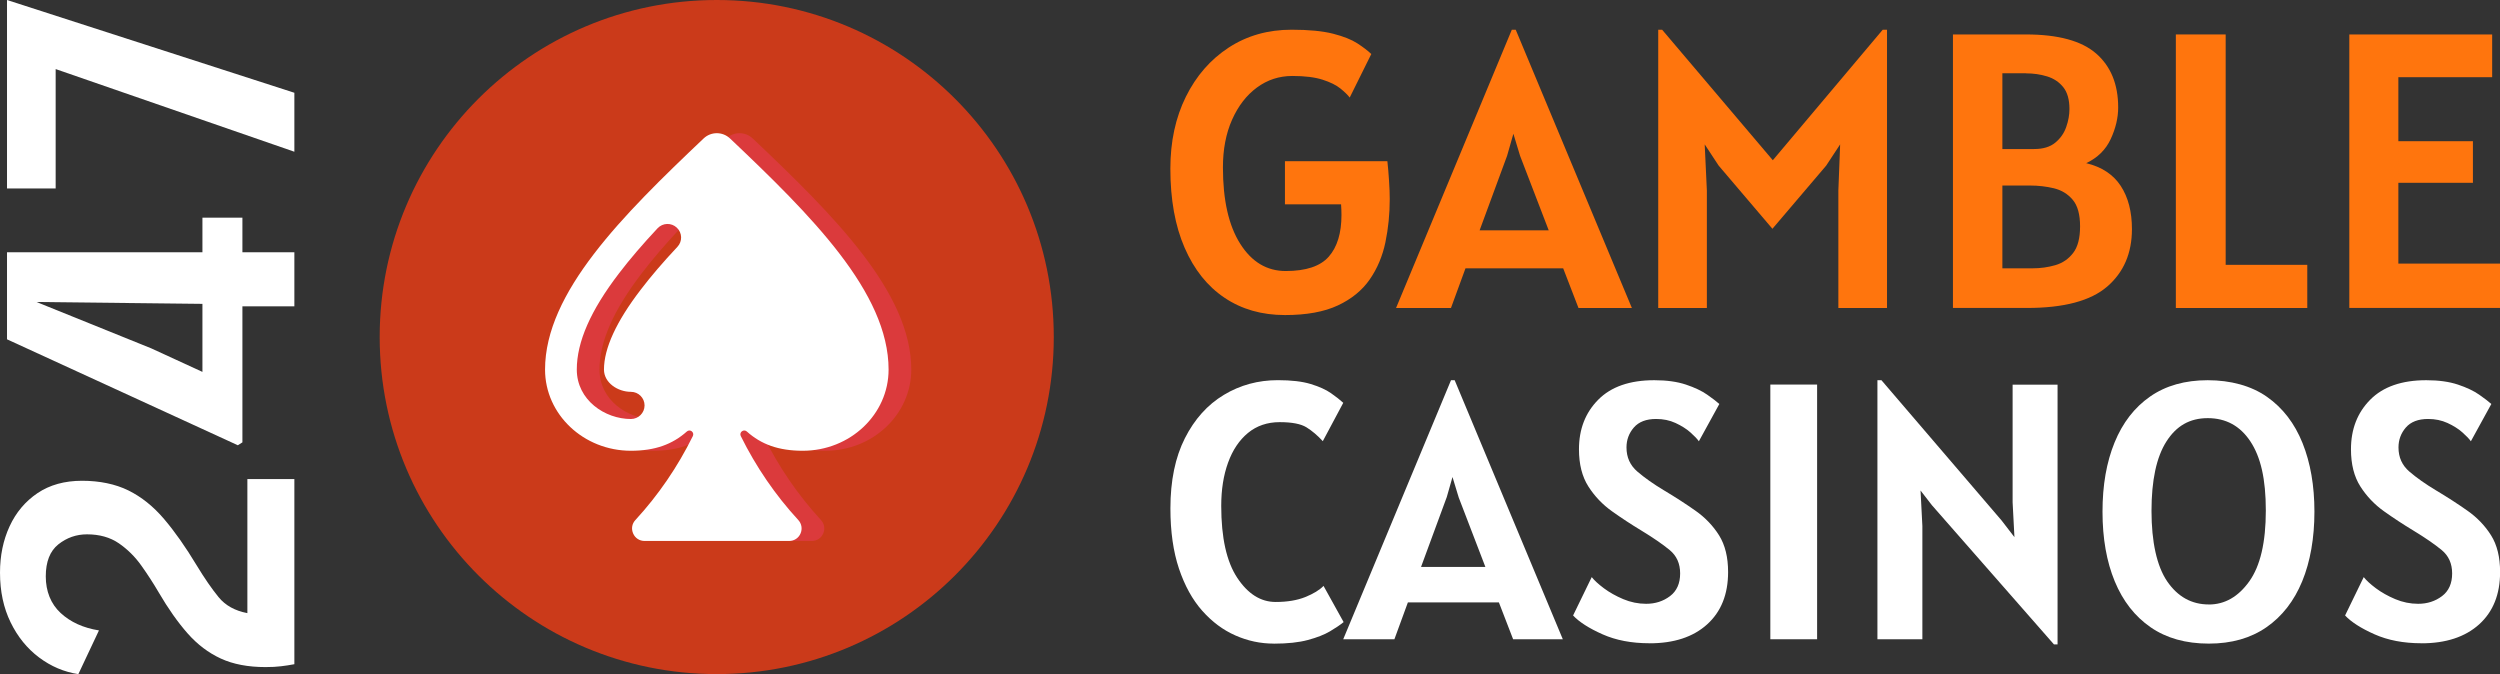 <?xml version="1.0" encoding="UTF-8"?>
<svg id="Layer_2" data-name="Layer 2" xmlns="http://www.w3.org/2000/svg" viewBox="0 0 574.03 154.78">
  <rect x="0" y="0" width="574.03" height="154.78" fill="#333333" stroke="none"/>
  <defs>
    <style>
      .cls-1, .cls-2 {
        fill: #fff;
      }

      .cls-1, .cls-2, .cls-3, .cls-4, .cls-5 {
        stroke-width: 0px;
      }

      .cls-2, .cls-5 {
        fill-rule: evenodd;
      }

      .cls-3 {
        fill: #cb3a1a;
      }

      .cls-4 {
        fill: #ff750d;
      }

      .cls-5 {
        fill: #db3a3c;
      }
    </style>
  </defs>
  <g id="Layer_5" data-name="Layer 5">
    <g>
      <circle class="cls-3" cx="164.57" cy="77.39" r="77.39"/>
      <g>
        <path class="cls-5" d="m160.74,56.69c-3.28,3.5-6.05,6.72-8.43,9.85-5.6,7.3-8.42,13.46-8.42,18.31,0,3.06,3.19,5.12,6.19,5.12,1.73,0,3.13,1.4,3.13,3.12s-1.4,3.12-3.13,3.12c-5.97,0-12.43-4.34-12.43-11.36,0-6.34,3.17-13.57,9.71-22.11,2.52-3.3,5.42-6.67,8.84-10.33,1.19-1.26,3.16-1.32,4.41-.14,1.27,1.18,1.33,3.16.14,4.41h0Zm12.08-24.9c-1.69-1.61-4.35-1.61-6.05,0-18.66,17.69-36.41,35.38-36.41,53.07,0,10.29,8.84,18.64,19.72,18.64,5.55,0,9.54-1.48,12.85-4.43.32-.28.78-.3,1.11-.04.34.26.44.71.26,1.09-3.49,7.07-7.93,13.57-13.2,19.29-.79.85-.99,2.02-.51,3.09.46,1.06,1.46,1.71,2.61,1.71h33.2c1.16,0,2.16-.65,2.62-1.71.46-1.06.27-2.23-.51-3.09-5.27-5.72-9.72-12.23-13.21-19.29-.19-.38-.08-.83.26-1.09.34-.26.81-.24,1.12.04,3.3,2.96,7.29,4.43,12.85,4.43,10.89,0,19.71-8.35,19.71-18.64,0-17.69-17.74-35.38-36.41-53.07h0Z"/>
        <path class="cls-2" d="m155.53,56.69c-3.28,3.5-6.05,6.72-8.43,9.85-5.6,7.3-8.42,13.46-8.42,18.31,0,3.06,3.19,5.12,6.19,5.12,1.73,0,3.13,1.4,3.13,3.12s-1.4,3.12-3.13,3.12c-5.97,0-12.43-4.34-12.43-11.36,0-6.34,3.17-13.57,9.71-22.11,2.52-3.3,5.42-6.67,8.84-10.33,1.19-1.26,3.16-1.32,4.41-.14,1.27,1.18,1.33,3.16.14,4.41h0Zm12.08-24.9c-1.69-1.61-4.35-1.61-6.05,0-18.66,17.69-36.41,35.38-36.41,53.07,0,10.29,8.84,18.64,19.72,18.64,5.55,0,9.54-1.48,12.85-4.43.32-.28.78-.3,1.11-.04.34.26.44.71.26,1.09-3.49,7.07-7.93,13.57-13.2,19.29-.79.85-.98,2.02-.51,3.09.46,1.06,1.46,1.71,2.61,1.71h33.2c1.16,0,2.16-.65,2.62-1.71.46-1.06.27-2.23-.51-3.09-5.27-5.72-9.72-12.23-13.21-19.29-.19-.38-.08-.83.26-1.09.34-.26.81-.24,1.12.04,3.3,2.96,7.29,4.43,12.85,4.43,10.89,0,19.71-8.35,19.71-18.64,0-17.69-17.74-35.38-36.41-53.07h0Z"/>
      </g>
    </g>
    <g>
      <path class="cls-1" d="m56.8,140.77v-30.77h10.79v42.51c-1.01.19-2.03.35-3.05.47-1.02.13-2.22.19-3.57.19-4.01,0-7.43-.65-10.27-1.96-2.84-1.31-5.38-3.23-7.62-5.77-2.24-2.54-4.45-5.67-6.63-9.4-1.2-2.05-2.52-4.1-3.98-6.15-1.45-2.05-3.18-3.76-5.18-5.14-2-1.37-4.44-2.06-7.31-2.06-2.46,0-4.65.77-6.58,2.3-1.92,1.53-2.89,3.98-2.89,7.36s1.14,6.3,3.41,8.4c2.27,2.1,5.21,3.43,8.8,4l-4.73,10.04c-3.28-.5-6.29-1.78-9.02-3.83-2.73-2.05-4.91-4.73-6.53-8.05-1.62-3.31-2.44-7.12-2.44-11.41,0-3.91.73-7.46,2.2-10.65,1.47-3.19,3.61-5.73,6.41-7.62,2.81-1.89,6.22-2.84,10.22-2.84s7.65.74,10.65,2.22c3,1.48,5.73,3.67,8.19,6.56,2.46,2.89,4.95,6.43,7.48,10.63,1.8,2.97,3.48,5.4,5.04,7.31,1.56,1.91,3.76,3.13,6.6,3.67Z"/>
      <path class="cls-1" d="m54.62,102.24L1.61,77.91v-19.98h44.87v-7.95h9.18v7.95h11.93v12.4h-11.93v31.24l-1.04.66Zm-8.14-16.85v-15.62l-38.1-.43,26.36,10.65,11.74,5.4Z"/>
      <path class="cls-1" d="m67.59,34.84L12.78,15.86v27.41H1.61V0l65.98,21.3v13.54Z"/>
    </g>
    <g>
      <g>
        <path class="cls-4" d="m295.05,72.34c-5.32,0-9.94-1.32-13.88-3.97-3.94-2.64-6.99-6.47-9.17-11.49s-3.27-11.07-3.27-18.16c0-6.22,1.19-11.72,3.56-16.51,2.37-4.79,5.65-8.55,9.84-11.29,4.19-2.73,9-4.1,14.44-4.1,3.96,0,7.14.31,9.53.92s4.25,1.36,5.59,2.23c1.34.87,2.39,1.68,3.18,2.43l-4.96,10c-.45-.6-1.16-1.29-2.12-2.07-.96-.78-2.33-1.46-4.1-2.03-1.77-.57-4.09-.86-6.94-.86-3.03,0-5.75.89-8.15,2.66-2.4,1.77-4.3,4.24-5.7,7.39-1.4,3.15-2.1,6.8-2.1,10.95,0,7.51,1.32,13.35,3.97,17.53,2.64,4.18,6.13,6.26,10.45,6.26,4.65,0,7.95-1.1,9.89-3.31,1.94-2.21,2.91-5.4,2.91-9.57,0-.72-.03-1.53-.09-2.43h-12.89v-9.91h23.52c.15,1.38.28,2.87.38,4.46.11,1.59.16,3.02.16,4.28,0,3.39-.33,6.68-.99,9.87-.66,3.18-1.86,6.03-3.6,8.54-1.74,2.51-4.18,4.5-7.32,5.97-3.14,1.47-7.19,2.21-12.14,2.21Z"/>
        <path class="cls-4" d="m320.55,70.72l26.58-63.89h.9l26.67,63.89h-12.26l-3.51-9.1h-22.44l-3.33,9.1h-12.62Zm25.5-34.96l-6.31,17.12h15.86l-6.58-17.12-1.53-5.05-1.44,5.05Z"/>
        <path class="cls-4" d="m380.75,70.72V6.83h.9l25.41,29.96,25.23-29.96h.99v63.89h-11.17v-26.94l.41-10.63-3.2,4.87-12.35,14.51-12.35-14.51-3.2-4.87.5,10.63v26.94h-11.17Z"/>
        <path class="cls-4" d="m448.42,70.72V7.91h16.76c7.39,0,12.77,1.46,16.13,4.39,3.36,2.93,5.05,7.05,5.05,12.37,0,2.37-.57,4.79-1.71,7.25-1.14,2.46-3.02,4.31-5.63,5.54,3.57.87,6.22,2.61,7.93,5.23,1.71,2.61,2.57,5.92,2.57,9.91,0,5.53-1.89,9.93-5.68,13.2s-9.91,4.91-18.38,4.91h-17.03Zm16.76-53.89h-5.41v17.39h7.3c2.04,0,3.66-.49,4.84-1.46,1.19-.98,2.03-2.18,2.52-3.6.5-1.43.74-2.8.74-4.12,0-2.16-.47-3.84-1.42-5.02-.95-1.19-2.19-2.01-3.72-2.48s-3.15-.7-4.87-.7Zm.99,25.77h-6.4v19.01h6.94c1.8,0,3.54-.24,5.2-.72,1.67-.48,3.03-1.41,4.1-2.79,1.07-1.38,1.6-3.42,1.6-6.13s-.56-4.77-1.69-6.1c-1.13-1.34-2.57-2.21-4.32-2.64-1.76-.42-3.57-.63-5.43-.63Z"/>
        <path class="cls-4" d="m499.6,70.72V7.91h11.44v52.9h18.74v9.91h-30.19Z"/>
        <path class="cls-4" d="m539.43,70.72V7.91h32.8v9.82h-21.54v14.69h17.12v9.55h-17.12v18.56h23.34v10.18h-34.6Z"/>
      </g>
      <g>
        <path class="cls-1" d="m292.48,147.78c-3.05,0-5.98-.62-8.81-1.87-2.83-1.24-5.36-3.13-7.61-5.66-2.25-2.53-4.03-5.75-5.35-9.67-1.31-3.91-1.97-8.53-1.97-13.84,0-6.38,1.11-11.75,3.33-16.13,2.22-4.38,5.2-7.69,8.94-9.94,3.73-2.25,7.87-3.38,12.4-3.38,3.08,0,5.59.29,7.53.88,1.94.59,3.5,1.29,4.66,2.1,1.16.81,2.1,1.55,2.83,2.22l-4.7,8.81c-1.2-1.31-2.45-2.37-3.73-3.17-1.29-.8-3.34-1.2-6.17-1.2s-5.28.83-7.28,2.48c-2,1.65-3.52,3.92-4.57,6.82-1.05,2.89-1.57,6.2-1.57,9.92,0,7.3,1.22,12.8,3.67,16.51,2.45,3.71,5.39,5.56,8.83,5.56,2.66,0,4.92-.38,6.8-1.13,1.87-.76,3.27-1.61,4.19-2.56l4.61,8.31c-.78.64-1.83,1.35-3.13,2.12s-2.99,1.43-5.08,1.99c-2.08.56-4.69.84-7.82.84Z"/>
        <path class="cls-1" d="m308.42,146.78l24.75-59.48h.84l24.83,59.48h-11.41l-3.27-8.47h-20.89l-3.1,8.47h-11.75Zm23.74-32.55l-5.87,15.94h14.77l-6.12-15.94-1.43-4.7-1.34,4.7Z"/>
        <path class="cls-1" d="m378.73,147.7c-4.11,0-7.7-.69-10.78-2.06-3.08-1.37-5.33-2.81-6.75-4.32l4.28-8.81c.59.75,1.52,1.61,2.79,2.56,1.27.95,2.75,1.78,4.45,2.5,1.69.71,3.45,1.07,5.26,1.07,2.1,0,3.92-.59,5.47-1.76,1.55-1.17,2.33-2.91,2.33-5.2s-.8-4.06-2.41-5.39c-1.61-1.33-3.8-2.83-6.56-4.51-2.27-1.37-4.49-2.83-6.67-4.38-2.18-1.55-3.99-3.45-5.43-5.7-1.44-2.25-2.16-5.1-2.16-8.54,0-4.61,1.47-8.41,4.43-11.39,2.95-2.98,7.24-4.47,12.86-4.47,2.85,0,5.28.34,7.28,1.01,2,.67,3.62,1.44,4.87,2.31,1.24.87,2.17,1.58,2.79,2.14l-4.7,8.56c-.39-.56-1.05-1.24-1.97-2.06-.92-.81-2.06-1.52-3.4-2.14s-2.82-.92-4.45-.92c-2.27,0-3.96.65-5.1,1.95-1.13,1.3-1.7,2.83-1.7,4.59,0,2.27.83,4.11,2.5,5.54,1.66,1.43,3.68,2.85,6.06,4.28,2.63,1.57,5.06,3.14,7.3,4.72,2.24,1.58,4.04,3.47,5.41,5.66,1.37,2.2,2.06,5,2.06,8.41,0,5.12-1.61,9.12-4.82,12.02s-7.62,4.34-13.21,4.34Z"/>
        <path class="cls-1" d="m406.49,146.78v-58.48h10.74v58.48h-10.74Z"/>
        <path class="cls-1" d="m471.6,147.95l-28.02-31.96-2.6-3.36.42,8.14v26.01h-10.32v-59.48h.92l27.6,32.22,2.94,3.82-.42-8.01v-27.01h10.32v59.65h-.84Z"/>
        <path class="cls-1" d="m507.17,147.78c-5.29,0-9.74-1.25-13.36-3.75-3.62-2.5-6.37-6.02-8.24-10.55s-2.81-9.86-2.81-15.98.92-11.37,2.77-15.9c1.85-4.53,4.57-8.05,8.16-10.55,3.59-2.5,8-3.75,13.23-3.75s9.99,1.27,13.61,3.82c3.62,2.54,6.34,6.08,8.16,10.61,1.82,4.53,2.73,9.79,2.73,15.77s-.94,11.45-2.81,15.98c-1.87,4.53-4.61,8.05-8.22,10.55-3.61,2.5-8.01,3.75-13.21,3.75Zm0-8.98c3.66,0,6.76-1.77,9.29-5.31,2.53-3.54,3.8-8.96,3.8-16.25s-1.18-12.31-3.54-15.88c-2.36-3.57-5.63-5.35-9.79-5.35s-7.22,1.79-9.5,5.37c-2.28,3.58-3.42,8.89-3.42,15.94s1.21,12.7,3.63,16.21,5.6,5.26,9.54,5.26Z"/>
        <path class="cls-1" d="m555.99,147.7c-4.11,0-7.7-.69-10.78-2.06-3.08-1.37-5.33-2.81-6.75-4.32l4.28-8.81c.59.75,1.52,1.61,2.79,2.56,1.27.95,2.75,1.78,4.45,2.5,1.69.71,3.45,1.07,5.26,1.07,2.1,0,3.92-.59,5.47-1.76s2.33-2.91,2.33-5.2-.8-4.06-2.41-5.39-3.8-2.83-6.56-4.51c-2.27-1.37-4.49-2.83-6.67-4.38-2.18-1.55-3.99-3.45-5.43-5.7-1.44-2.25-2.16-5.1-2.16-8.54,0-4.61,1.47-8.41,4.43-11.39,2.95-2.98,7.24-4.47,12.86-4.47,2.85,0,5.28.34,7.28,1.01,2,.67,3.62,1.44,4.87,2.31,1.24.87,2.17,1.58,2.79,2.14l-4.7,8.56c-.39-.56-1.05-1.24-1.97-2.06-.92-.81-2.05-1.52-3.4-2.14-1.34-.61-2.82-.92-4.45-.92-2.26,0-3.96.65-5.1,1.95-1.13,1.3-1.7,2.83-1.7,4.59,0,2.27.83,4.11,2.5,5.54,1.66,1.43,3.68,2.85,6.06,4.28,2.63,1.57,5.06,3.14,7.3,4.72,2.24,1.58,4.04,3.47,5.41,5.66s2.06,5,2.06,8.41c0,5.12-1.61,9.12-4.82,12.02-3.22,2.89-7.62,4.34-13.21,4.34Z"/>
      </g>
    </g>
  </g>
</svg>